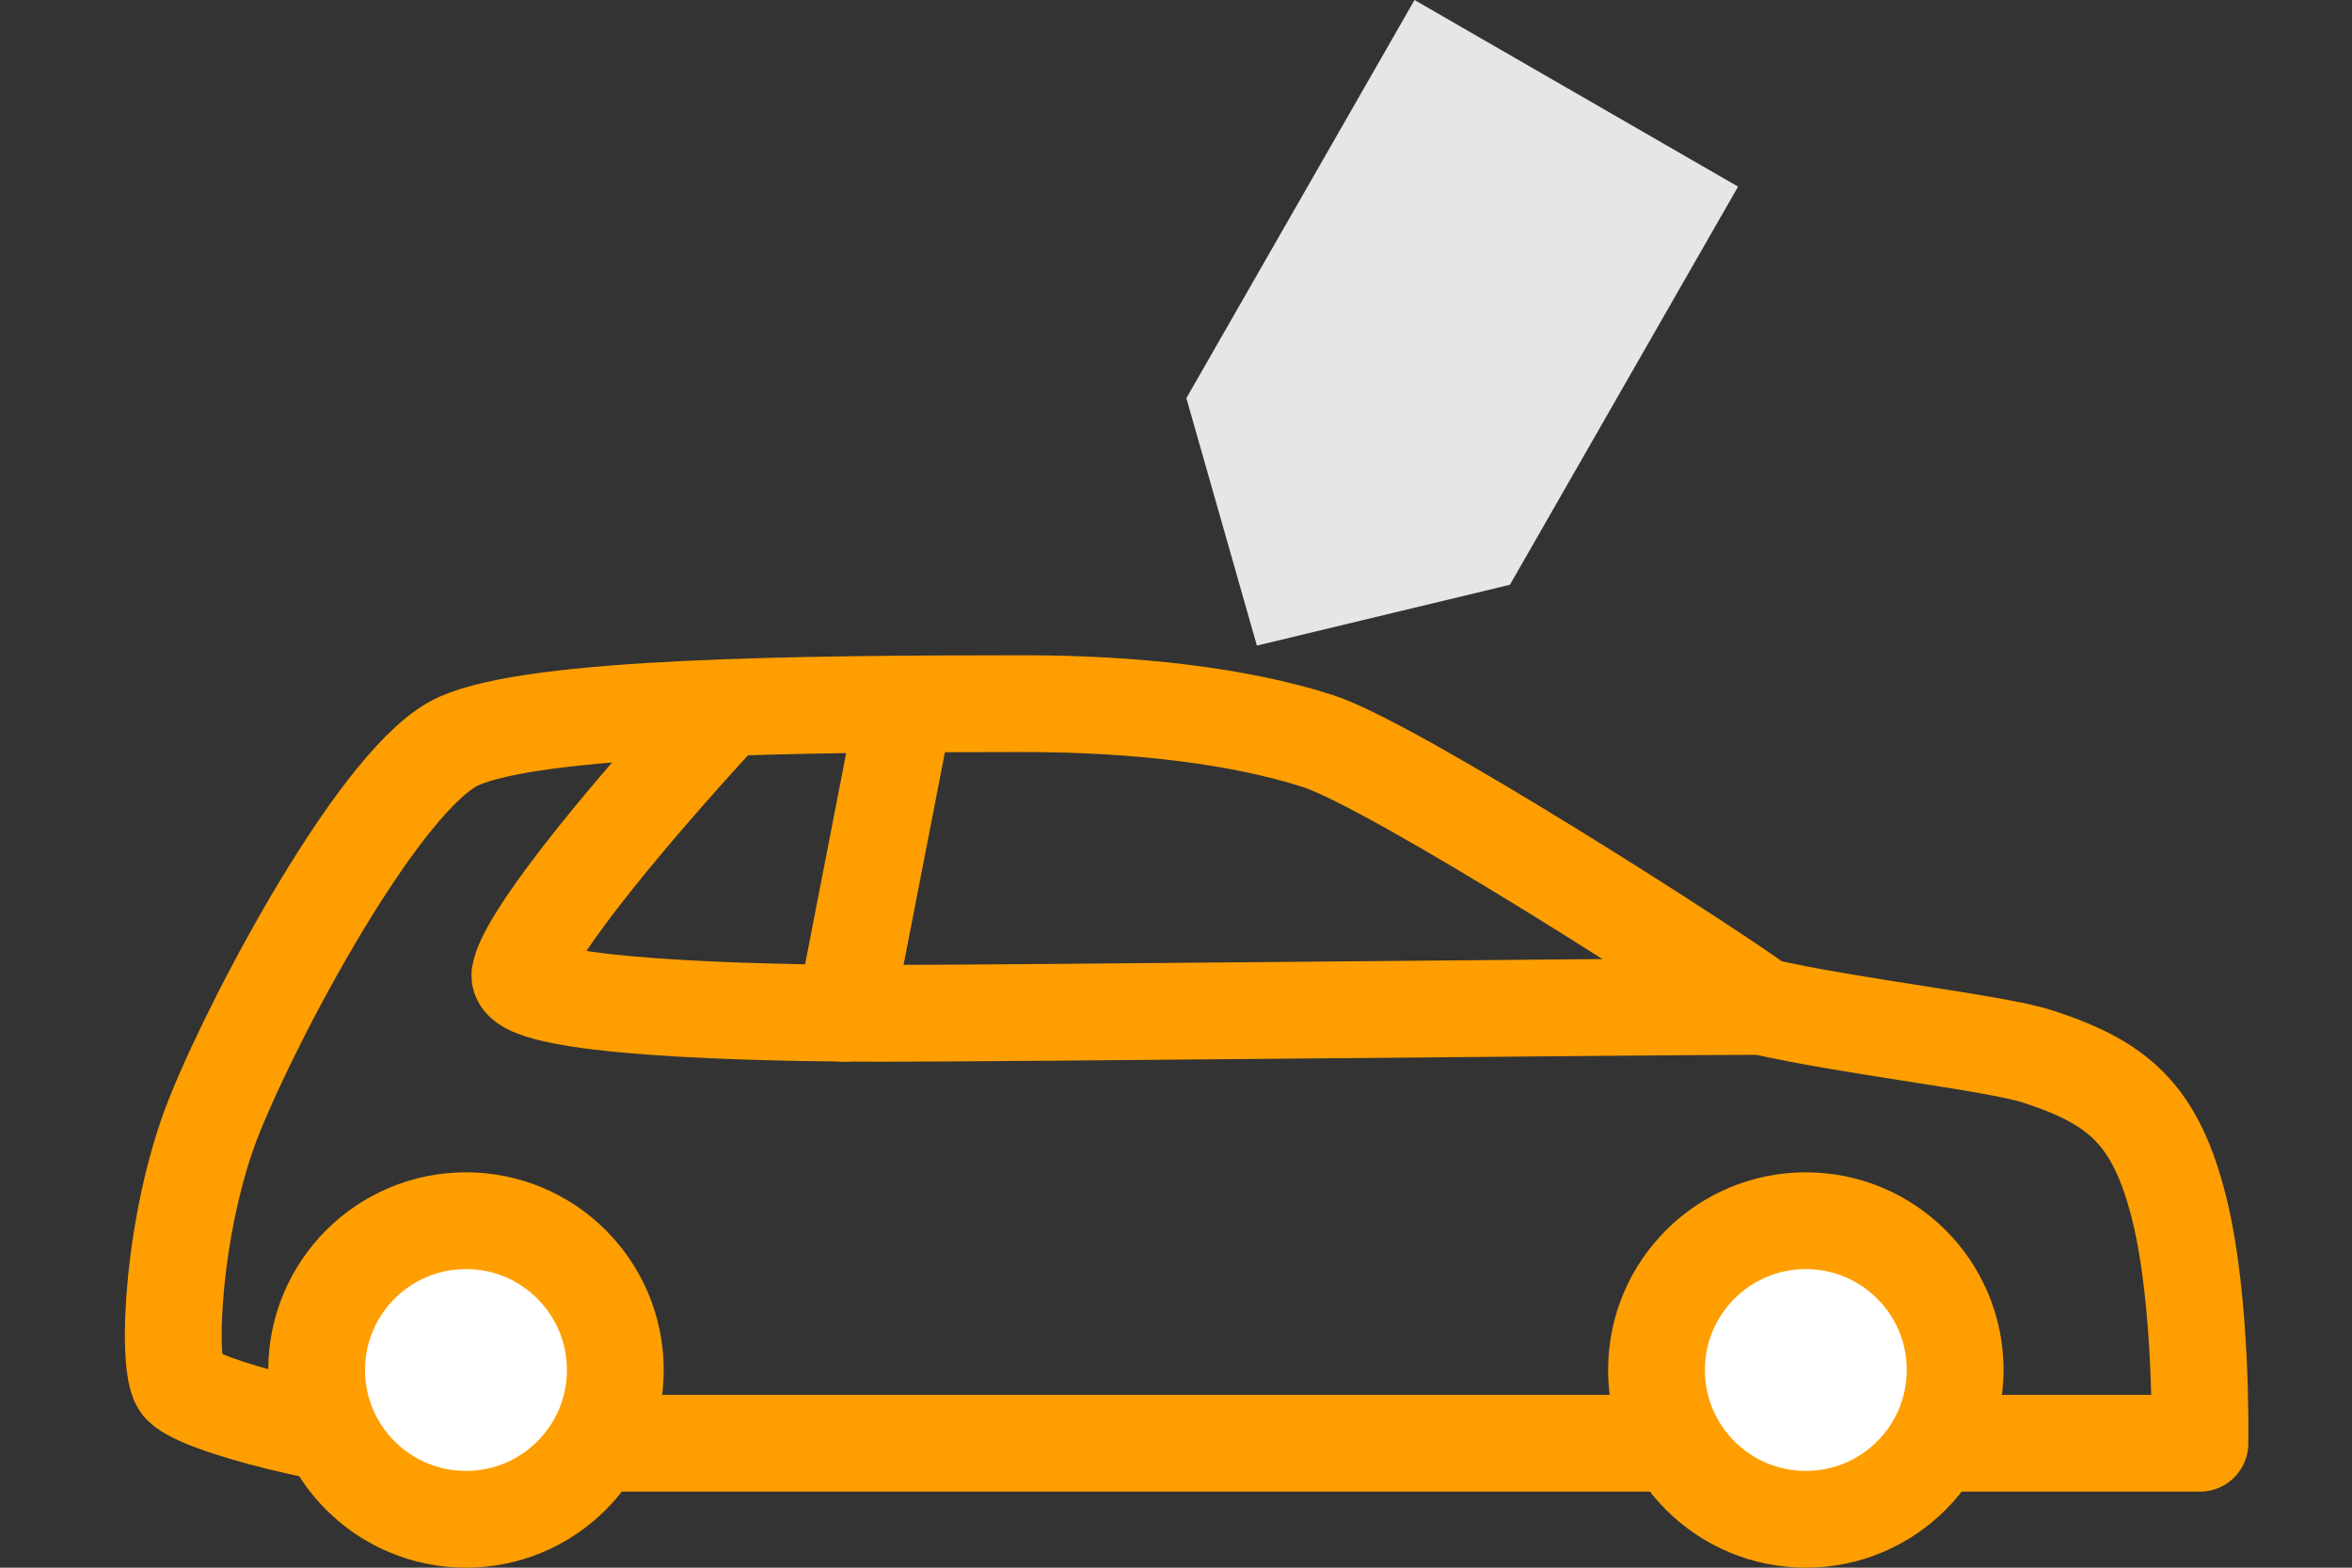 <?xml version="1.0" encoding="utf-8"?>
<!-- Generator: Adobe Illustrator 24.1.0, SVG Export Plug-In . SVG Version: 6.00 Build 0)  -->
<svg version="1.1" id="finanzierung" xmlns="http://www.w3.org/2000/svg" xmlns:xlink="http://www.w3.org/1999/xlink" x="0px" y="0px"
	 viewBox="0 0 170.1 113.4" style="enable-background:new 0 0 170.1 113.4;" xml:space="preserve">
<rect x="0" y="0" width="170.1" height="113.4" fill="#333333" stroke="none"/>
<style type="text/css">
	.finanzierung0{fill:none;stroke:#FF9E00;stroke-width:7;stroke-linecap:round;stroke-linejoin:round;stroke-miterlimit:10;}
	.finanzierung1{fill:#E6E6E6;}
	.finanzierung2{fill:#FFFFFF;stroke:#FF9E00;stroke-width:7;stroke-linecap:round;stroke-linejoin:round;stroke-miterlimit:10;}
</style>
<path class="finanzierung0" d="M52.5,51.2C44,60.4,38,68.1,37.6,70.5c-0.3,2.4,16.9,2.8,26.3,2.8s55.7-0.5,63.5-0.5"/>
<polygon class="finanzierung1" points="109.2,42.3 90.9,46.7 85.8,28.8 102.3,0 125.7,13.5 "/>
<path class="finanzierung0" d="M33.2,53.6c5.6-2.5,24.3-2.7,40.9-2.7c8.1,0,15.6,0.9,21.2,2.7s29.1,16.9,32.1,19.2c6.6,1.5,16.7,2.6,19.9,3.6
	c5.9,1.9,8.6,4.2,10.3,11c1.7,6.8,1.5,17,1.5,17s-124.7,0-129.2,0S14,101.7,13,100.1s-0.5-11.9,2.5-19.4S27.7,56,33.2,53.6z"/>
<circle class="finanzierung2" cx="130.6" cy="99.1" r="10.8"/>
<circle class="finanzierung2" cx="33.7" cy="99.1" r="10.8"/>
<line class="finanzierung0" x1="61.1" y1="73.3" x2="65.4" y2="51.2"/>
</svg>
